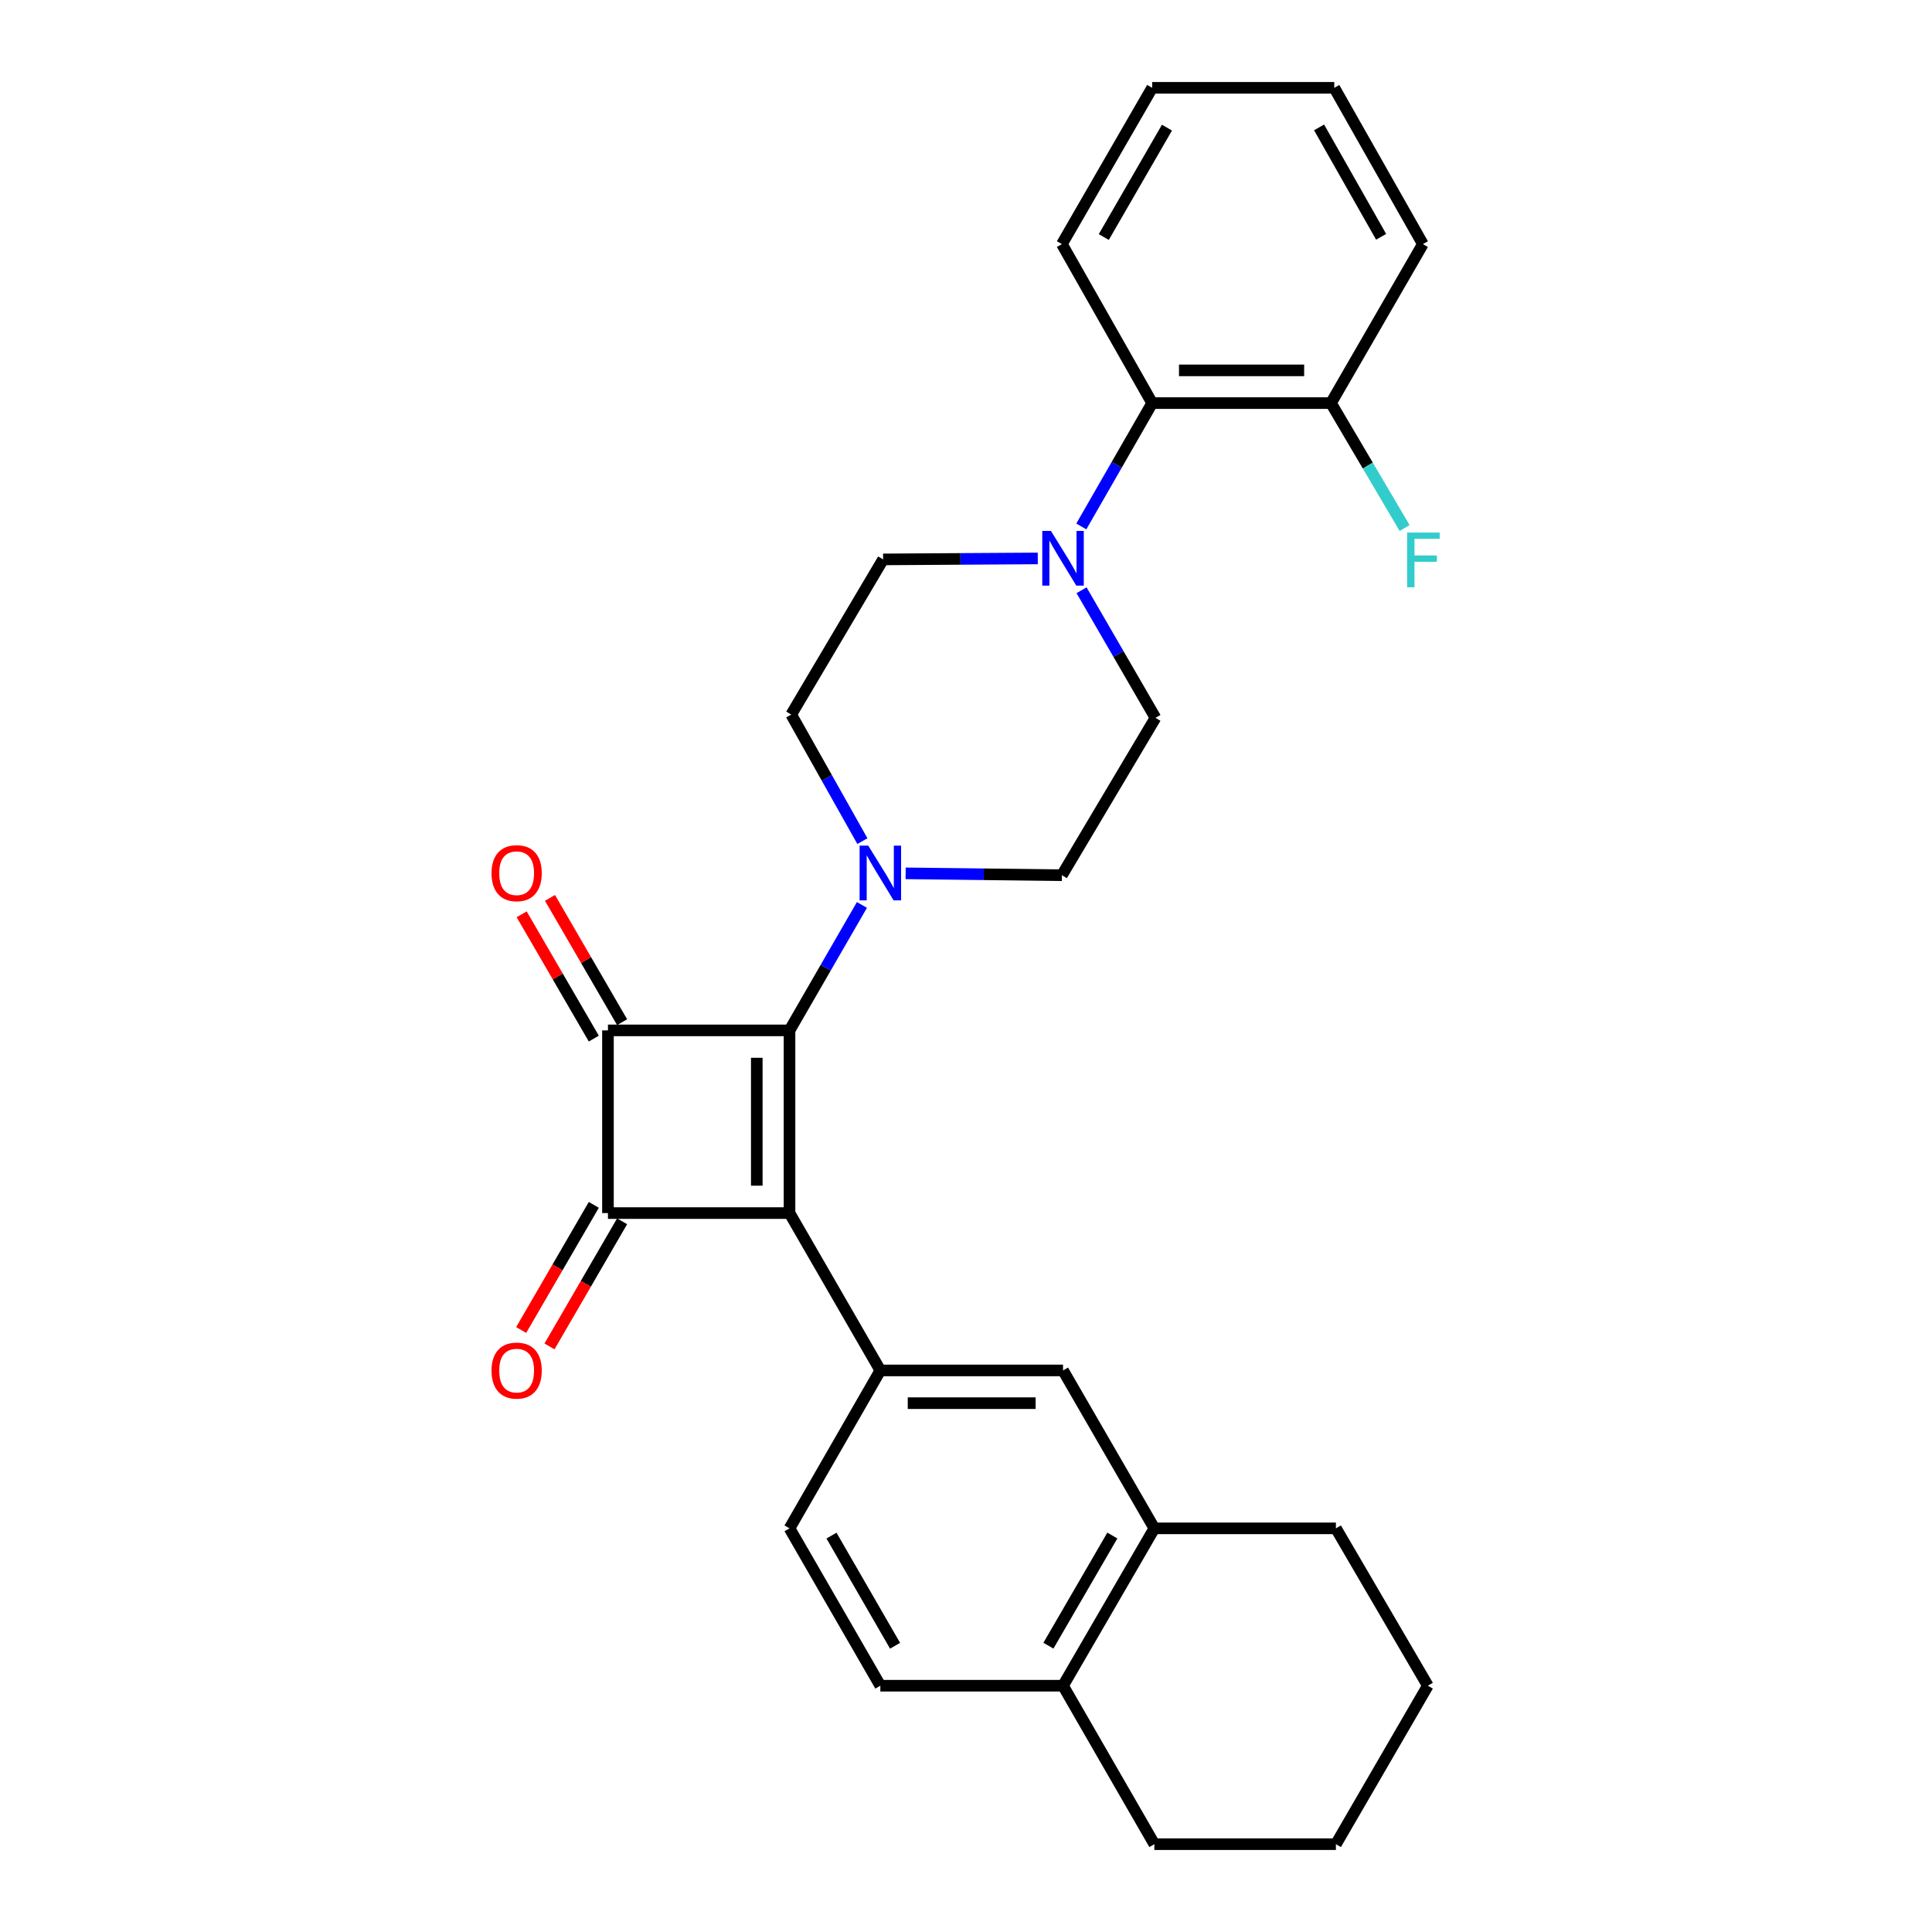 <?xml version='1.0' encoding='iso-8859-1'?>
<svg version='1.1' baseProfile='full'
              xmlns='http://www.w3.org/2000/svg'
                      xmlns:rdkit='http://www.rdkit.org/xml'
                      xmlns:xlink='http://www.w3.org/1999/xlink'
                  xml:space='preserve'
width='1000px' height='1000px' viewBox='0 0 1000 1000'>
<!-- END OF HEADER -->
<rect style='opacity:1.0;fill:#FFFFFF;stroke:none' width='1000' height='1000' x='0' y='0'> </rect>
<path class='bond-0' d='M 408.652,627.886 L 408.652,533.327' style='fill:none;fill-rule:evenodd;stroke:#000000;stroke-width:6px;stroke-linecap:butt;stroke-linejoin:miter;stroke-opacity:1' />
<path class='bond-0' d='M 391.711,613.702 L 391.711,547.511' style='fill:none;fill-rule:evenodd;stroke:#000000;stroke-width:6px;stroke-linecap:butt;stroke-linejoin:miter;stroke-opacity:1' />
<path class='bond-2' d='M 408.652,627.886 L 314.677,627.886' style='fill:none;fill-rule:evenodd;stroke:#000000;stroke-width:6px;stroke-linecap:butt;stroke-linejoin:miter;stroke-opacity:1' />
<path class='bond-3' d='M 408.652,627.886 L 455.664,709.334' style='fill:none;fill-rule:evenodd;stroke:#000000;stroke-width:6px;stroke-linecap:butt;stroke-linejoin:miter;stroke-opacity:1' />
<path class='bond-4' d='M 408.652,533.327 L 427.393,500.858' style='fill:none;fill-rule:evenodd;stroke:#000000;stroke-width:6px;stroke-linecap:butt;stroke-linejoin:miter;stroke-opacity:1' />
<path class='bond-4' d='M 427.393,500.858 L 446.134,468.389' style='fill:none;fill-rule:evenodd;stroke:#0000FF;stroke-width:6px;stroke-linecap:butt;stroke-linejoin:miter;stroke-opacity:1' />
<path class='bond-28' d='M 408.652,533.327 L 314.677,533.327' style='fill:none;fill-rule:evenodd;stroke:#000000;stroke-width:6px;stroke-linecap:butt;stroke-linejoin:miter;stroke-opacity:1' />
<path class='bond-1' d='M 314.677,533.327 L 314.677,627.886' style='fill:none;fill-rule:evenodd;stroke:#000000;stroke-width:6px;stroke-linecap:butt;stroke-linejoin:miter;stroke-opacity:1' />
<path class='bond-8' d='M 322.003,529.075 L 303.336,496.908' style='fill:none;fill-rule:evenodd;stroke:#000000;stroke-width:6px;stroke-linecap:butt;stroke-linejoin:miter;stroke-opacity:1' />
<path class='bond-8' d='M 303.336,496.908 L 284.669,464.741' style='fill:none;fill-rule:evenodd;stroke:#FF0000;stroke-width:6px;stroke-linecap:butt;stroke-linejoin:miter;stroke-opacity:1' />
<path class='bond-8' d='M 307.351,537.578 L 288.684,505.411' style='fill:none;fill-rule:evenodd;stroke:#000000;stroke-width:6px;stroke-linecap:butt;stroke-linejoin:miter;stroke-opacity:1' />
<path class='bond-8' d='M 288.684,505.411 L 270.017,473.244' style='fill:none;fill-rule:evenodd;stroke:#FF0000;stroke-width:6px;stroke-linecap:butt;stroke-linejoin:miter;stroke-opacity:1' />
<path class='bond-10' d='M 307.351,623.634 L 288.556,656.021' style='fill:none;fill-rule:evenodd;stroke:#000000;stroke-width:6px;stroke-linecap:butt;stroke-linejoin:miter;stroke-opacity:1' />
<path class='bond-10' d='M 288.556,656.021 L 269.761,688.408' style='fill:none;fill-rule:evenodd;stroke:#FF0000;stroke-width:6px;stroke-linecap:butt;stroke-linejoin:miter;stroke-opacity:1' />
<path class='bond-10' d='M 322.003,632.137 L 303.209,664.524' style='fill:none;fill-rule:evenodd;stroke:#000000;stroke-width:6px;stroke-linecap:butt;stroke-linejoin:miter;stroke-opacity:1' />
<path class='bond-10' d='M 303.209,664.524 L 284.414,696.911' style='fill:none;fill-rule:evenodd;stroke:#FF0000;stroke-width:6px;stroke-linecap:butt;stroke-linejoin:miter;stroke-opacity:1' />
<path class='bond-6' d='M 455.664,709.334 L 550.222,709.334' style='fill:none;fill-rule:evenodd;stroke:#000000;stroke-width:6px;stroke-linecap:butt;stroke-linejoin:miter;stroke-opacity:1' />
<path class='bond-6' d='M 469.847,726.275 L 536.039,726.275' style='fill:none;fill-rule:evenodd;stroke:#000000;stroke-width:6px;stroke-linecap:butt;stroke-linejoin:miter;stroke-opacity:1' />
<path class='bond-13' d='M 455.664,709.334 L 408.652,791.074' style='fill:none;fill-rule:evenodd;stroke:#000000;stroke-width:6px;stroke-linecap:butt;stroke-linejoin:miter;stroke-opacity:1' />
<path class='bond-11' d='M 468.753,452.036 L 509.196,452.522' style='fill:none;fill-rule:evenodd;stroke:#0000FF;stroke-width:6px;stroke-linecap:butt;stroke-linejoin:miter;stroke-opacity:1' />
<path class='bond-11' d='M 509.196,452.522 L 549.639,453.008' style='fill:none;fill-rule:evenodd;stroke:#000000;stroke-width:6px;stroke-linecap:butt;stroke-linejoin:miter;stroke-opacity:1' />
<path class='bond-12' d='M 446.375,435.366 L 427.952,402.611' style='fill:none;fill-rule:evenodd;stroke:#0000FF;stroke-width:6px;stroke-linecap:butt;stroke-linejoin:miter;stroke-opacity:1' />
<path class='bond-12' d='M 427.952,402.611 L 409.528,369.856' style='fill:none;fill-rule:evenodd;stroke:#000000;stroke-width:6px;stroke-linecap:butt;stroke-linejoin:miter;stroke-opacity:1' />
<path class='bond-5' d='M 537.154,289.044 L 497.124,289.295' style='fill:none;fill-rule:evenodd;stroke:#0000FF;stroke-width:6px;stroke-linecap:butt;stroke-linejoin:miter;stroke-opacity:1' />
<path class='bond-5' d='M 497.124,289.295 L 457.094,289.546' style='fill:none;fill-rule:evenodd;stroke:#000000;stroke-width:6px;stroke-linecap:butt;stroke-linejoin:miter;stroke-opacity:1' />
<path class='bond-7' d='M 559.686,272.487 L 578.022,240.565' style='fill:none;fill-rule:evenodd;stroke:#0000FF;stroke-width:6px;stroke-linecap:butt;stroke-linejoin:miter;stroke-opacity:1' />
<path class='bond-7' d='M 578.022,240.565 L 596.358,208.643' style='fill:none;fill-rule:evenodd;stroke:#000000;stroke-width:6px;stroke-linecap:butt;stroke-linejoin:miter;stroke-opacity:1' />
<path class='bond-30' d='M 559.808,305.509 L 578.94,338.534' style='fill:none;fill-rule:evenodd;stroke:#0000FF;stroke-width:6px;stroke-linecap:butt;stroke-linejoin:miter;stroke-opacity:1' />
<path class='bond-30' d='M 578.94,338.534 L 598.071,371.559' style='fill:none;fill-rule:evenodd;stroke:#000000;stroke-width:6px;stroke-linecap:butt;stroke-linejoin:miter;stroke-opacity:1' />
<path class='bond-9' d='M 550.222,709.334 L 597.488,791.074' style='fill:none;fill-rule:evenodd;stroke:#000000;stroke-width:6px;stroke-linecap:butt;stroke-linejoin:miter;stroke-opacity:1' />
<path class='bond-17' d='M 596.358,208.643 L 688.913,208.643' style='fill:none;fill-rule:evenodd;stroke:#000000;stroke-width:6px;stroke-linecap:butt;stroke-linejoin:miter;stroke-opacity:1' />
<path class='bond-17' d='M 610.242,191.702 L 675.03,191.702' style='fill:none;fill-rule:evenodd;stroke:#000000;stroke-width:6px;stroke-linecap:butt;stroke-linejoin:miter;stroke-opacity:1' />
<path class='bond-20' d='M 596.358,208.643 L 549.639,126.348' style='fill:none;fill-rule:evenodd;stroke:#000000;stroke-width:6px;stroke-linecap:butt;stroke-linejoin:miter;stroke-opacity:1' />
<path class='bond-21' d='M 597.488,791.074 L 691.463,791.074' style='fill:none;fill-rule:evenodd;stroke:#000000;stroke-width:6px;stroke-linecap:butt;stroke-linejoin:miter;stroke-opacity:1' />
<path class='bond-29' d='M 597.488,791.074 L 550.222,872.523' style='fill:none;fill-rule:evenodd;stroke:#000000;stroke-width:6px;stroke-linecap:butt;stroke-linejoin:miter;stroke-opacity:1' />
<path class='bond-29' d='M 575.745,794.789 L 542.66,851.803' style='fill:none;fill-rule:evenodd;stroke:#000000;stroke-width:6px;stroke-linecap:butt;stroke-linejoin:miter;stroke-opacity:1' />
<path class='bond-14' d='M 549.639,453.008 L 598.071,371.559' style='fill:none;fill-rule:evenodd;stroke:#000000;stroke-width:6px;stroke-linecap:butt;stroke-linejoin:miter;stroke-opacity:1' />
<path class='bond-15' d='M 409.528,369.856 L 457.094,289.546' style='fill:none;fill-rule:evenodd;stroke:#000000;stroke-width:6px;stroke-linecap:butt;stroke-linejoin:miter;stroke-opacity:1' />
<path class='bond-18' d='M 408.652,791.074 L 455.664,872.523' style='fill:none;fill-rule:evenodd;stroke:#000000;stroke-width:6px;stroke-linecap:butt;stroke-linejoin:miter;stroke-opacity:1' />
<path class='bond-18' d='M 430.376,794.823 L 463.284,851.837' style='fill:none;fill-rule:evenodd;stroke:#000000;stroke-width:6px;stroke-linecap:butt;stroke-linejoin:miter;stroke-opacity:1' />
<path class='bond-16' d='M 550.222,872.523 L 455.664,872.523' style='fill:none;fill-rule:evenodd;stroke:#000000;stroke-width:6px;stroke-linecap:butt;stroke-linejoin:miter;stroke-opacity:1' />
<path class='bond-22' d='M 550.222,872.523 L 597.488,954.545' style='fill:none;fill-rule:evenodd;stroke:#000000;stroke-width:6px;stroke-linecap:butt;stroke-linejoin:miter;stroke-opacity:1' />
<path class='bond-19' d='M 688.913,208.643 L 707.966,240.973' style='fill:none;fill-rule:evenodd;stroke:#000000;stroke-width:6px;stroke-linecap:butt;stroke-linejoin:miter;stroke-opacity:1' />
<path class='bond-19' d='M 707.966,240.973 L 727.019,273.303' style='fill:none;fill-rule:evenodd;stroke:#33CCCC;stroke-width:6px;stroke-linecap:butt;stroke-linejoin:miter;stroke-opacity:1' />
<path class='bond-23' d='M 688.913,208.643 L 736.479,126.348' style='fill:none;fill-rule:evenodd;stroke:#000000;stroke-width:6px;stroke-linecap:butt;stroke-linejoin:miter;stroke-opacity:1' />
<path class='bond-24' d='M 549.639,126.348 L 596.358,45.455' style='fill:none;fill-rule:evenodd;stroke:#000000;stroke-width:6px;stroke-linecap:butt;stroke-linejoin:miter;stroke-opacity:1' />
<path class='bond-24' d='M 571.317,122.686 L 604.021,66.061' style='fill:none;fill-rule:evenodd;stroke:#000000;stroke-width:6px;stroke-linecap:butt;stroke-linejoin:miter;stroke-opacity:1' />
<path class='bond-25' d='M 691.463,791.074 L 739.049,872.523' style='fill:none;fill-rule:evenodd;stroke:#000000;stroke-width:6px;stroke-linecap:butt;stroke-linejoin:miter;stroke-opacity:1' />
<path class='bond-26' d='M 597.488,954.545 L 691.463,954.545' style='fill:none;fill-rule:evenodd;stroke:#000000;stroke-width:6px;stroke-linecap:butt;stroke-linejoin:miter;stroke-opacity:1' />
<path class='bond-32' d='M 736.479,126.348 L 690.616,45.455' style='fill:none;fill-rule:evenodd;stroke:#000000;stroke-width:6px;stroke-linecap:butt;stroke-linejoin:miter;stroke-opacity:1' />
<path class='bond-32' d='M 714.863,122.569 L 682.758,65.944' style='fill:none;fill-rule:evenodd;stroke:#000000;stroke-width:6px;stroke-linecap:butt;stroke-linejoin:miter;stroke-opacity:1' />
<path class='bond-27' d='M 596.358,45.455 L 690.616,45.455' style='fill:none;fill-rule:evenodd;stroke:#000000;stroke-width:6px;stroke-linecap:butt;stroke-linejoin:miter;stroke-opacity:1' />
<path class='bond-31' d='M 739.049,872.523 L 691.463,954.545' style='fill:none;fill-rule:evenodd;stroke:#000000;stroke-width:6px;stroke-linecap:butt;stroke-linejoin:miter;stroke-opacity:1' />
<path  class='atom-5' d='M 449.404 437.718
L 458.684 452.718
Q 459.604 454.198, 461.084 456.878
Q 462.564 459.558, 462.644 459.718
L 462.644 437.718
L 466.404 437.718
L 466.404 466.038
L 462.524 466.038
L 452.564 449.638
Q 451.404 447.718, 450.164 445.518
Q 448.964 443.318, 448.604 442.638
L 448.604 466.038
L 444.924 466.038
L 444.924 437.718
L 449.404 437.718
' fill='#0000FF'/>
<path  class='atom-6' d='M 543.962 274.802
L 553.242 289.802
Q 554.162 291.282, 555.642 293.962
Q 557.122 296.642, 557.202 296.802
L 557.202 274.802
L 560.962 274.802
L 560.962 303.122
L 557.082 303.122
L 547.122 286.722
Q 545.962 284.802, 544.722 282.602
Q 543.522 280.402, 543.162 279.722
L 543.162 303.122
L 539.482 303.122
L 539.482 274.802
L 543.962 274.802
' fill='#0000FF'/>
<path  class='atom-9' d='M 254.412 451.958
Q 254.412 445.158, 257.772 441.358
Q 261.132 437.558, 267.412 437.558
Q 273.692 437.558, 277.052 441.358
Q 280.412 445.158, 280.412 451.958
Q 280.412 458.838, 277.012 462.758
Q 273.612 466.638, 267.412 466.638
Q 261.172 466.638, 257.772 462.758
Q 254.412 458.878, 254.412 451.958
M 267.412 463.438
Q 271.732 463.438, 274.052 460.558
Q 276.412 457.638, 276.412 451.958
Q 276.412 446.398, 274.052 443.598
Q 271.732 440.758, 267.412 440.758
Q 263.092 440.758, 260.732 443.558
Q 258.412 446.358, 258.412 451.958
Q 258.412 457.678, 260.732 460.558
Q 263.092 463.438, 267.412 463.438
' fill='#FF0000'/>
<path  class='atom-11' d='M 254.412 709.414
Q 254.412 702.614, 257.772 698.814
Q 261.132 695.014, 267.412 695.014
Q 273.692 695.014, 277.052 698.814
Q 280.412 702.614, 280.412 709.414
Q 280.412 716.294, 277.012 720.214
Q 273.612 724.094, 267.412 724.094
Q 261.172 724.094, 257.772 720.214
Q 254.412 716.334, 254.412 709.414
M 267.412 720.894
Q 271.732 720.894, 274.052 718.014
Q 276.412 715.094, 276.412 709.414
Q 276.412 703.854, 274.052 701.054
Q 271.732 698.214, 267.412 698.214
Q 263.092 698.214, 260.732 701.014
Q 258.412 703.814, 258.412 709.414
Q 258.412 715.134, 260.732 718.014
Q 263.092 720.894, 267.412 720.894
' fill='#FF0000'/>
<path  class='atom-20' d='M 728.332 275.659
L 745.172 275.659
L 745.172 278.899
L 732.132 278.899
L 732.132 287.499
L 743.732 287.499
L 743.732 290.779
L 732.132 290.779
L 732.132 303.979
L 728.332 303.979
L 728.332 275.659
' fill='#33CCCC'/>
</svg>

